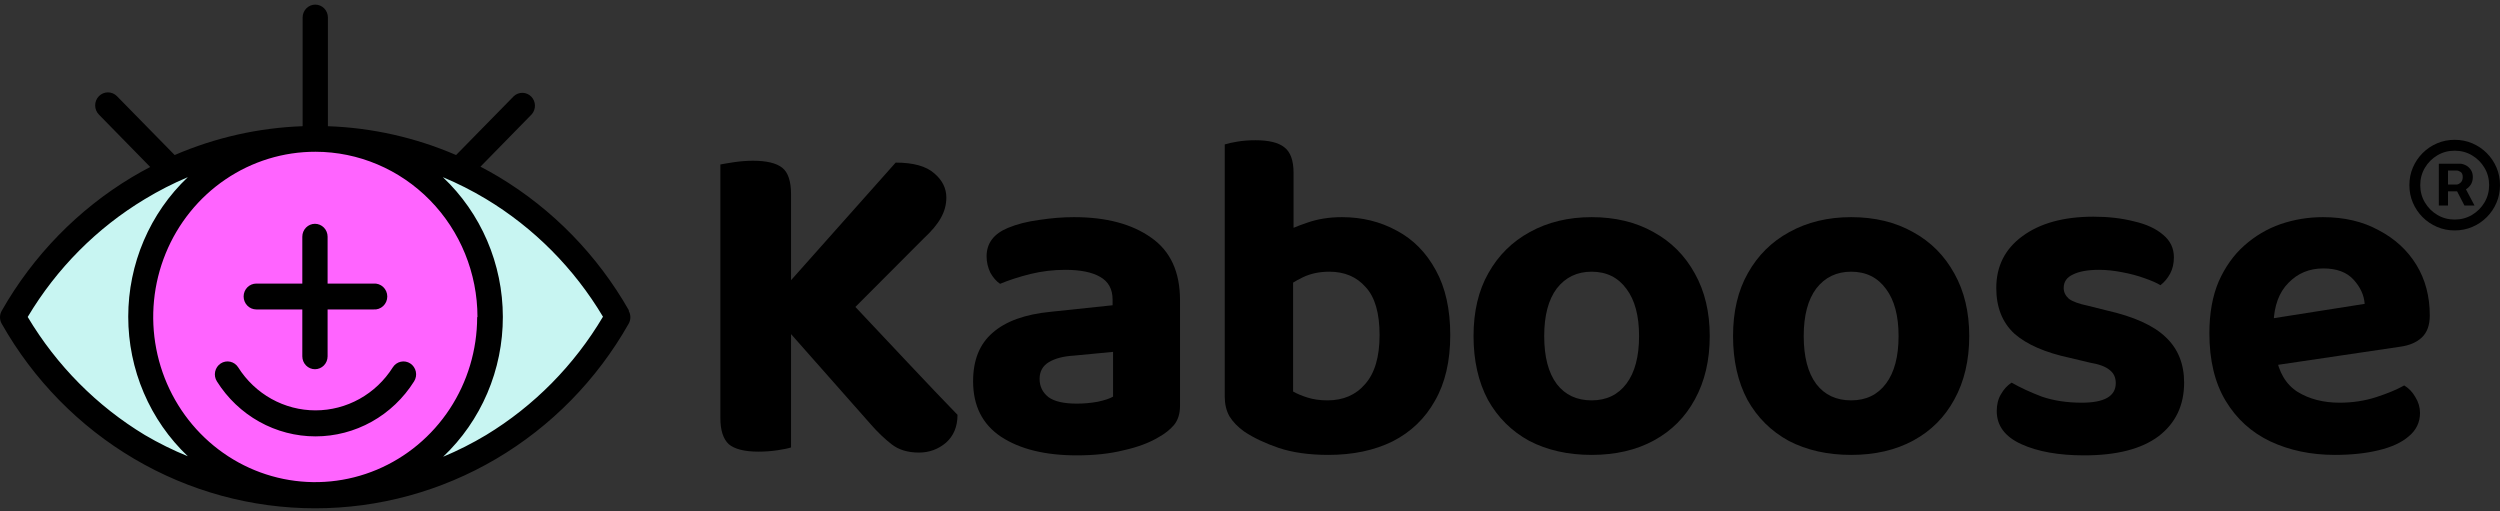 <svg xmlns="http://www.w3.org/2000/svg" width="484" height="99" viewBox="0 0 484 99" fill="none"><rect x="0" y="0" width="484" height="99" fill="#333333" stroke="none"/><path d="M61.08 26.884C49.21 26.882 37.548 30.067 27.268 36.119C16.987 42.172 8.45 50.877 2.515 61.361C8.45 71.845 16.987 80.55 27.268 86.603C37.548 92.655 49.21 95.84 61.08 95.838C73.137 95.862 84.979 92.575 95.361 86.323C105.428 80.273 113.793 71.675 119.644 61.361C113.793 51.047 105.428 42.449 95.361 36.399C84.979 30.147 73.137 26.86 61.08 26.884Z" fill="#C8F5F2"></path><path d="M94.886 61.361C94.886 68.18 92.903 74.846 89.189 80.515C85.474 86.185 80.194 90.604 74.017 93.214C67.839 95.823 61.042 96.506 54.484 95.176C47.926 93.845 41.902 90.562 37.174 85.74C32.447 80.918 29.227 74.775 27.922 68.087C26.618 61.399 27.287 54.467 29.846 48.167C32.405 41.867 36.738 36.483 42.297 32.694C47.857 28.906 54.394 26.884 61.08 26.884C70.046 26.884 78.644 30.516 84.984 36.982C91.324 43.447 94.886 52.217 94.886 61.361Z" fill="#FF64FF"></path><path d="M121.766 60.105C115.68 49.414 106.995 40.504 96.548 34.236C95.391 33.54 94.204 32.889 93.017 32.269L102.941 22.133C103.359 21.658 103.583 21.037 103.566 20.399C103.549 19.761 103.292 19.153 102.85 18.702C102.407 18.25 101.811 17.989 101.186 17.971C100.56 17.954 99.951 18.182 99.485 18.608L88.3 30.015C80.432 26.622 72.02 24.73 63.483 24.433V3.389C63.483 2.727 63.225 2.092 62.766 1.624C62.307 1.156 61.684 0.893 61.035 0.893C60.386 0.893 59.764 1.156 59.304 1.624C58.846 2.092 58.588 2.727 58.588 3.389V24.433C50.065 24.736 41.669 26.628 33.815 30.015L22.63 18.608C22.399 18.376 22.126 18.192 21.825 18.067C21.525 17.943 21.203 17.88 20.879 17.882C20.554 17.884 20.233 17.951 19.935 18.08C19.636 18.208 19.365 18.395 19.137 18.631C18.909 18.866 18.729 19.145 18.606 19.452C18.484 19.758 18.422 20.086 18.424 20.417C18.426 20.748 18.492 21.075 18.618 21.38C18.744 21.685 18.928 21.961 19.159 22.194L29.083 32.33C27.896 32.95 26.709 33.6 25.552 34.296C15.105 40.565 6.42 49.475 0.335 60.166C0.115 60.546 0 60.98 0 61.421C0 61.863 0.115 62.296 0.335 62.677C6.485 73.54 15.331 82.561 25.984 88.833C36.636 95.105 48.72 98.407 61.02 98.407C73.321 98.407 85.404 95.105 96.057 88.833C106.709 82.561 115.556 73.54 121.706 62.677C121.925 62.296 122.041 61.863 122.041 61.421C122.041 60.98 121.925 60.546 121.706 60.166M92.379 61.421C92.368 67.746 90.517 73.926 87.061 79.179C83.606 84.431 78.701 88.521 72.966 90.93C67.232 93.34 60.925 93.961 54.844 92.715C48.764 91.47 43.182 88.413 38.804 83.932C34.427 79.451 31.451 73.746 30.252 67.54C29.054 61.334 29.687 54.905 32.071 49.066C34.456 43.227 38.484 38.24 43.648 34.736C48.811 31.232 54.877 29.368 61.08 29.38C69.393 29.392 77.362 32.765 83.241 38.76C89.119 44.755 92.427 52.882 92.439 61.361M5.363 61.361C10.967 51.968 18.758 44.132 28.044 38.547C30.715 36.929 33.496 35.508 36.366 34.296C32.725 37.749 29.822 41.931 27.836 46.58C25.85 51.228 24.826 56.245 24.826 61.315C24.826 66.386 25.85 71.402 27.836 76.051C29.822 80.7 32.725 84.881 36.366 88.334C33.5 87.167 30.719 85.792 28.044 84.219C18.759 78.614 10.97 70.763 5.363 61.361ZM94.115 84.219C91.443 85.823 88.662 87.228 85.793 88.425C89.444 84.967 92.356 80.777 94.345 76.117C96.334 71.458 97.358 66.429 97.352 61.347C97.347 56.266 96.312 51.24 94.312 46.585C92.313 41.93 89.393 37.746 85.734 34.296C88.603 35.493 91.384 36.899 94.056 38.502C103.342 44.086 111.133 51.922 116.737 61.315C111.153 70.727 103.384 78.593 94.115 84.219ZM47.166 57.397C47.165 57.068 47.229 56.742 47.353 56.438C47.477 56.135 47.659 55.859 47.888 55.627C48.116 55.395 48.388 55.211 48.687 55.087C48.985 54.962 49.305 54.899 49.628 54.901H58.528V45.824C58.528 45.162 58.786 44.527 59.245 44.059C59.704 43.591 60.327 43.328 60.976 43.328C61.625 43.328 62.248 43.591 62.707 44.059C63.166 44.527 63.423 45.162 63.423 45.824V54.901H72.324C72.662 54.874 73.003 54.919 73.323 55.032C73.644 55.146 73.938 55.326 74.187 55.561C74.436 55.796 74.635 56.081 74.771 56.399C74.907 56.716 74.977 57.058 74.977 57.405C74.977 57.751 74.907 58.093 74.771 58.41C74.635 58.728 74.436 59.013 74.187 59.248C73.938 59.483 73.644 59.663 73.323 59.777C73.003 59.89 72.662 59.935 72.324 59.908H63.423V68.985C63.423 69.647 63.166 70.282 62.707 70.75C62.248 71.219 61.625 71.481 60.976 71.481C60.327 71.481 59.704 71.219 59.245 70.75C58.786 70.282 58.528 69.647 58.528 68.985V59.908H49.628C48.975 59.908 48.349 59.644 47.887 59.173C47.425 58.702 47.166 58.063 47.166 57.397ZM41.988 73.826C41.636 73.269 41.516 72.591 41.654 71.943C41.791 71.295 42.176 70.729 42.723 70.37C43.27 70.01 43.934 69.888 44.569 70.028C45.205 70.168 45.76 70.561 46.112 71.118C47.725 73.673 49.94 75.774 52.555 77.228C55.17 78.683 58.101 79.446 61.08 79.446C64.058 79.446 66.99 78.683 69.605 77.228C72.22 75.774 74.435 73.673 76.047 71.118C76.222 70.842 76.448 70.604 76.712 70.417C76.977 70.23 77.275 70.098 77.59 70.028C77.905 69.959 78.23 69.953 78.547 70.011C78.864 70.07 79.166 70.192 79.437 70.37C79.708 70.547 79.941 70.778 80.125 71.048C80.308 71.318 80.438 71.622 80.506 71.943C80.574 72.264 80.58 72.595 80.522 72.919C80.465 73.242 80.345 73.55 80.171 73.826C78.121 77.093 75.298 79.782 71.961 81.644C68.625 83.506 64.883 84.482 61.08 84.482C57.276 84.482 53.534 83.506 50.198 81.644C46.862 79.782 44.038 77.093 41.988 73.826Z" fill="black"></path><path d="M146.936 57.654L162.239 55.849C167.28 61.204 171.781 65.987 175.741 70.199C179.702 74.411 182.913 77.78 185.373 80.308C185.373 82.594 184.623 84.399 183.123 85.723C181.623 86.986 179.882 87.618 177.902 87.618C175.741 87.618 173.971 87.076 172.591 85.993C171.211 84.91 169.89 83.647 168.63 82.203L146.936 57.654ZM162.599 62.437L145.135 63.25L173.401 31.48C176.822 31.48 179.312 32.172 180.872 33.556C182.433 34.88 183.213 36.444 183.213 38.249C183.213 39.633 182.853 40.957 182.133 42.221C181.473 43.424 180.362 44.748 178.802 46.192L162.599 62.437ZM139.464 48.448H153.147V86.625C152.607 86.806 151.737 86.986 150.537 87.167C149.336 87.347 148.106 87.438 146.846 87.438C144.145 87.438 142.225 86.956 141.085 85.993C140.004 84.971 139.464 83.286 139.464 80.939V48.448ZM153.147 65.777H139.464V31.841C140.064 31.721 140.965 31.571 142.165 31.39C143.425 31.21 144.625 31.119 145.766 31.119C148.406 31.119 150.296 31.571 151.437 32.473C152.577 33.376 153.147 35.09 153.147 37.618V65.777Z" fill="black"></path><path d="M208.466 78.141C209.847 78.141 211.197 78.021 212.517 77.78C213.897 77.48 214.888 77.149 215.488 76.788V68.123L207.926 68.845C205.886 68.966 204.265 69.387 203.065 70.109C201.865 70.831 201.265 71.914 201.265 73.358C201.265 74.802 201.835 75.975 202.975 76.878C204.115 77.72 205.946 78.141 208.466 78.141ZM207.926 42.04C214.167 42.04 219.148 43.364 222.869 46.011C226.59 48.598 228.45 52.63 228.45 58.105V78.593C228.45 80.097 228.06 81.33 227.28 82.293C226.5 83.196 225.51 83.978 224.309 84.64C222.509 85.723 220.259 86.565 217.558 87.167C214.918 87.829 211.887 88.159 208.466 88.159C202.345 88.159 197.454 86.956 193.793 84.549C190.193 82.143 188.392 78.563 188.392 73.809C188.392 69.718 189.653 66.589 192.173 64.423C194.694 62.197 198.444 60.843 203.425 60.361L215.398 59.098V58.015C215.398 55.969 214.587 54.495 212.967 53.592C211.407 52.69 209.156 52.239 206.216 52.239C203.935 52.239 201.685 52.509 199.465 53.051C197.304 53.592 195.354 54.224 193.613 54.946C192.893 54.465 192.263 53.743 191.723 52.78C191.243 51.757 191.003 50.704 191.003 49.621C191.003 47.094 192.383 45.259 195.144 44.116C196.884 43.394 198.894 42.882 201.175 42.581C203.515 42.221 205.766 42.04 207.926 42.04Z" fill="black"></path><path d="M259.795 42.04C263.695 42.04 267.236 42.913 270.417 44.657C273.597 46.342 276.118 48.899 277.978 52.329C279.838 55.698 280.769 59.88 280.769 64.874C280.769 69.928 279.778 74.17 277.798 77.6C275.878 81.029 273.147 83.647 269.606 85.452C266.066 87.197 261.925 88.069 257.184 88.069C253.463 88.069 250.253 87.618 247.552 86.716C244.912 85.813 242.691 84.76 240.891 83.557C239.631 82.654 238.67 81.661 238.01 80.578C237.41 79.495 237.11 78.232 237.11 76.788V48.177H250.343V75.795C251.063 76.216 251.993 76.607 253.133 76.968C254.273 77.329 255.564 77.51 257.004 77.51C260.065 77.51 262.495 76.457 264.295 74.351C266.156 72.245 267.086 69.086 267.086 64.874C267.086 60.602 266.186 57.503 264.385 55.578C262.645 53.592 260.305 52.6 257.364 52.6C255.444 52.6 253.733 52.961 252.233 53.683C250.733 54.405 249.443 55.217 248.362 56.12L248.002 45.289C249.383 44.507 251.063 43.785 253.043 43.123C255.084 42.401 257.334 42.04 259.795 42.04ZM250.433 51.336H237.11V27.96C237.65 27.78 238.46 27.599 239.541 27.419C240.621 27.238 241.791 27.148 243.051 27.148C245.632 27.148 247.492 27.599 248.632 28.502C249.833 29.404 250.433 31.059 250.433 33.466V51.336Z" fill="black"></path><path d="M331.005 65.055C331.005 69.748 330.045 73.839 328.125 77.329C326.265 80.759 323.624 83.406 320.203 85.271C316.783 87.137 312.762 88.069 308.141 88.069C303.58 88.069 299.559 87.167 296.079 85.362C292.658 83.496 289.987 80.849 288.067 77.419C286.207 73.93 285.277 69.808 285.277 65.055C285.277 60.301 286.237 56.24 288.157 52.87C290.077 49.441 292.748 46.793 296.169 44.928C299.649 43.003 303.64 42.04 308.141 42.04C312.702 42.04 316.693 43.003 320.113 44.928C323.534 46.793 326.204 49.471 328.125 52.961C330.045 56.39 331.005 60.422 331.005 65.055ZM308.141 52.6C305.32 52.6 303.07 53.683 301.39 55.849C299.769 58.015 298.959 61.084 298.959 65.055C298.959 69.086 299.769 72.185 301.39 74.351C303.01 76.457 305.26 77.51 308.141 77.51C311.022 77.51 313.272 76.427 314.892 74.26C316.513 72.094 317.323 69.026 317.323 65.055C317.323 61.144 316.513 58.105 314.892 55.939C313.272 53.713 311.022 52.6 308.141 52.6Z" fill="black"></path><path d="M381.246 65.055C381.246 69.748 380.286 73.839 378.366 77.329C376.506 80.759 373.865 83.406 370.444 85.271C367.024 87.137 363.003 88.069 358.382 88.069C353.821 88.069 349.8 87.167 346.32 85.362C342.899 83.496 340.228 80.849 338.308 77.419C336.448 73.93 335.518 69.808 335.518 65.055C335.518 60.301 336.478 56.24 338.398 52.87C340.318 49.441 342.989 46.793 346.41 44.928C349.89 43.003 353.881 42.04 358.382 42.04C362.943 42.04 366.934 43.003 370.354 44.928C373.775 46.793 376.446 49.471 378.366 52.961C380.286 56.39 381.246 60.422 381.246 65.055ZM358.382 52.6C355.561 52.6 353.311 53.683 351.631 55.849C350.01 58.015 349.2 61.084 349.2 65.055C349.2 69.086 350.01 72.185 351.631 74.351C353.251 76.457 355.501 77.51 358.382 77.51C361.263 77.51 363.513 76.427 365.133 74.26C366.754 72.094 367.564 69.026 367.564 65.055C367.564 61.144 366.754 58.105 365.133 55.939C363.513 53.713 361.263 52.6 358.382 52.6Z" fill="black"></path><path d="M422.846 74.08C422.846 78.472 421.195 81.932 417.895 84.459C414.594 86.926 409.793 88.159 403.492 88.159C398.571 88.159 394.52 87.438 391.34 85.993C388.159 84.549 386.569 82.413 386.569 79.585C386.569 78.322 386.839 77.239 387.379 76.336C387.919 75.374 388.609 74.621 389.449 74.08C391.13 75.043 393.08 75.945 395.3 76.788C397.581 77.57 400.161 77.961 403.042 77.961C407.423 77.961 409.613 76.697 409.613 74.17C409.613 73.087 409.223 72.245 408.443 71.643C407.663 70.981 406.373 70.5 404.572 70.199L400.791 69.296C395.991 68.274 392.39 66.709 389.989 64.603C387.649 62.437 386.479 59.489 386.479 55.758C386.479 51.547 388.159 48.207 391.52 45.74C394.94 43.213 399.531 41.95 405.292 41.95C408.173 41.95 410.783 42.251 413.124 42.852C415.524 43.394 417.415 44.266 418.795 45.47C420.175 46.613 420.865 48.057 420.865 49.802C420.865 51.005 420.625 52.058 420.145 52.961C419.665 53.863 419.035 54.615 418.255 55.217C417.595 54.796 416.575 54.345 415.194 53.863C413.874 53.382 412.404 52.991 410.783 52.69C409.223 52.389 407.753 52.239 406.373 52.239C404.212 52.239 402.532 52.539 401.332 53.141C400.131 53.683 399.531 54.555 399.531 55.758C399.531 56.541 399.861 57.233 400.521 57.834C401.242 58.376 402.472 58.827 404.212 59.188L407.813 60.091C413.154 61.294 416.995 63.039 419.335 65.325C421.676 67.552 422.846 70.47 422.846 74.08Z" fill="black"></path><path d="M436.018 71.372L435.478 62.347L457.802 58.827C457.682 57.142 456.962 55.578 455.642 54.134C454.321 52.69 452.371 51.968 449.791 51.968C447.09 51.968 444.84 52.901 443.039 54.766C441.239 56.571 440.279 59.158 440.159 62.528L440.609 68.755C441.149 72.064 442.559 74.441 444.84 75.885C447.12 77.269 449.821 77.961 452.941 77.961C455.462 77.961 457.832 77.6 460.053 76.878C462.273 76.156 464.073 75.404 465.454 74.621C466.354 75.163 467.074 75.915 467.614 76.878C468.214 77.841 468.514 78.863 468.514 79.946C468.514 81.751 467.794 83.256 466.354 84.459C464.974 85.662 463.023 86.565 460.503 87.167C458.042 87.768 455.222 88.069 452.041 88.069C447.42 88.069 443.249 87.197 439.529 85.452C435.868 83.707 432.987 81.09 430.887 77.6C428.786 74.11 427.736 69.748 427.736 64.513C427.736 60.662 428.336 57.323 429.537 54.495C430.797 51.667 432.447 49.35 434.488 47.545C436.588 45.68 438.928 44.296 441.509 43.394C444.149 42.491 446.88 42.04 449.701 42.04C453.841 42.04 457.442 42.882 460.503 44.567C463.623 46.192 466.054 48.418 467.794 51.246C469.534 54.074 470.405 57.353 470.405 61.084C470.405 62.949 469.894 64.363 468.874 65.325C467.854 66.288 466.444 66.89 464.643 67.13L436.018 71.372Z" fill="black"></path><path d="M472.157 39.787V31.695H476.258C476.587 31.695 476.946 31.79 477.333 31.98C477.72 32.163 478.049 32.448 478.32 32.835C478.598 33.215 478.737 33.698 478.737 34.283C478.737 34.875 478.594 35.379 478.309 35.796C478.024 36.205 477.677 36.516 477.267 36.728C476.865 36.94 476.485 37.046 476.127 37.046H473.166V35.73H475.579C475.82 35.73 476.079 35.609 476.357 35.368C476.642 35.127 476.785 34.765 476.785 34.283C476.785 33.786 476.642 33.449 476.357 33.274C476.079 33.099 475.834 33.011 475.622 33.011H473.934V39.787H472.157ZM477.048 35.971L479.066 39.787H477.114L475.14 35.971H477.048ZM475.228 44.612C474.014 44.612 472.878 44.385 471.818 43.932C470.758 43.479 469.826 42.85 469.021 42.046C468.217 41.242 467.589 40.31 467.135 39.25C466.682 38.19 466.456 37.053 466.456 35.84C466.456 34.626 466.682 33.49 467.135 32.43C467.589 31.37 468.217 30.438 469.021 29.634C469.826 28.829 470.758 28.201 471.818 27.747C472.878 27.294 474.014 27.068 475.228 27.068C476.441 27.068 477.578 27.294 478.638 27.747C479.698 28.201 480.63 28.829 481.434 29.634C482.238 30.438 482.867 31.37 483.32 32.43C483.773 33.49 484 34.626 484 35.84C484 37.053 483.773 38.19 483.32 39.25C482.867 40.31 482.238 41.242 481.434 42.046C480.63 42.85 479.698 43.479 478.638 43.932C477.578 44.385 476.441 44.612 475.228 44.612ZM475.228 42.507C476.456 42.507 477.574 42.207 478.583 41.608C479.592 41.008 480.396 40.204 480.995 39.195C481.595 38.186 481.895 37.068 481.895 35.84C481.895 34.612 481.595 33.493 480.995 32.484C480.396 31.476 479.592 30.672 478.583 30.072C477.574 29.473 476.456 29.173 475.228 29.173C474 29.173 472.881 29.473 471.872 30.072C470.864 30.672 470.059 31.476 469.46 32.484C468.861 33.493 468.561 34.612 468.561 35.84C468.561 37.068 468.861 38.186 469.46 39.195C470.059 40.204 470.864 41.008 471.872 41.608C472.881 42.207 474 42.507 475.228 42.507Z" fill="black"></path></svg>